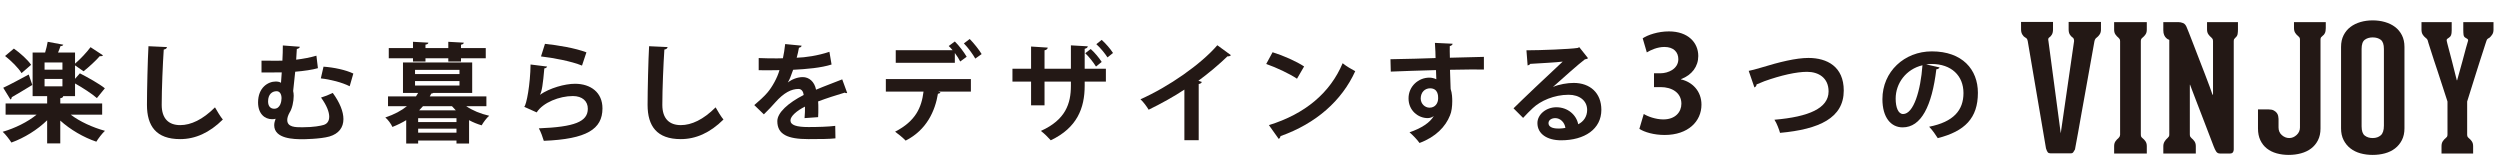 <?xml version="1.0" encoding="utf-8"?>
<!-- Generator: Adobe Illustrator 16.0.4, SVG Export Plug-In . SVG Version: 6.00 Build 0)  -->
<!DOCTYPE svg PUBLIC "-//W3C//DTD SVG 1.1//EN" "http://www.w3.org/Graphics/SVG/1.1/DTD/svg11.dtd">
<svg version="1.1" id="レイヤー_1" xmlns="http://www.w3.org/2000/svg" xmlns:xlink="http://www.w3.org/1999/xlink" x="0px"
	 y="0px" width="882.746px" height="58.792px" viewBox="0 0 882.746 58.792" enable-background="new 0 0 882.746 58.792"
	 xml:space="preserve">
<g>
	<g>
		<path fill="#231815" d="M741.847,7.752v2.666c0,0.704-0.155,1.282-0.465,1.736c-0.311,0.456-0.631,0.807-0.962,1.055
			c-0.207,0.124-0.383,0.29-0.526,0.496c-0.146,0.207-0.259,0.476-0.342,0.807c-1.282,7.069-2.418,13.417-3.411,19.039
			c-0.455,2.398-0.879,4.744-1.271,7.039c-0.394,2.294-0.755,4.341-1.086,6.14c-0.331,1.798-0.6,3.246-0.806,4.341
			c-0.208,1.096-0.311,1.665-0.311,1.705c-0.207,0.372-0.403,0.693-0.589,0.962c-0.187,0.27-0.465,0.402-0.837,0.402h-7.257
			c-0.413,0-0.724-0.124-0.93-0.372c-0.207-0.248-0.414-0.702-0.62-1.364l-6.45-37.892c-0.083-0.413-0.196-0.703-0.341-0.868
			c-0.146-0.165-0.341-0.311-0.589-0.435c-0.332-0.165-0.651-0.496-0.962-0.992c-0.31-0.496-0.465-1.095-0.465-1.799V7.752h11.287
			v2.666c0,0.744-0.135,1.345-0.403,1.799c-0.27,0.455-0.568,0.786-0.899,0.992c-0.372,0.207-0.476,0.642-0.31,1.303l4.341,32.559
			l4.714-32.559c0-0.661-0.187-1.096-0.559-1.303c-0.331-0.206-0.642-0.537-0.93-0.992c-0.29-0.454-0.435-1.055-0.435-1.799V7.752
			H741.847z"/>
		<path fill="#231815" d="M755.924,47.442c0,0.414,0.052,0.703,0.155,0.868c0.103,0.166,0.258,0.331,0.465,0.496
			c0.331,0.248,0.661,0.6,0.993,1.055c0.33,0.455,0.496,1.033,0.496,1.736v2.604h-11.535v-2.604c0-0.703,0.164-1.281,0.496-1.736
			c0.33-0.455,0.66-0.807,0.992-1.055c0.164-0.165,0.299-0.33,0.402-0.496c0.104-0.165,0.176-0.413,0.218-0.744v-0.124V14.636
			c0-0.413-0.062-0.703-0.187-0.868s-0.27-0.331-0.434-0.496c-0.332-0.248-0.662-0.6-0.992-1.055
			c-0.332-0.454-0.496-1.033-0.496-1.736V7.813h11.535v2.667c0,0.703-0.166,1.282-0.496,1.736c-0.332,0.455-0.662,0.807-0.993,1.055
			c-0.207,0.165-0.362,0.331-0.465,0.496c-0.104,0.165-0.155,0.455-0.155,0.868V47.442z"/>
		<path fill="#231815" d="M790.219,7.813v2.604c0,0.58-0.041,1.116-0.124,1.612c-0.083,0.497-0.352,0.931-0.806,1.303
			c-0.166,0.166-0.301,0.321-0.403,0.465c-0.104,0.146-0.155,0.403-0.155,0.775v38.202c0,0.414-0.104,0.755-0.31,1.023
			c-0.208,0.27-0.538,0.403-0.992,0.403h-3.598c-0.579,0-1.023-0.248-1.333-0.744c-0.311-0.496-0.589-1.074-0.837-1.736
			c-0.084-0.248-0.353-0.951-0.807-2.108c-0.455-1.157-0.982-2.532-1.581-4.124c-0.601-1.592-1.251-3.287-1.954-5.086
			s-1.344-3.462-1.922-4.992c-0.58-1.529-1.065-2.801-1.458-3.814c-0.394-1.013-0.589-1.539-0.589-1.581
			c0-0.082-0.021-0.134-0.062-0.155c-0.041-0.021-0.062,0.073-0.062,0.279v17.303c0,0.414,0.062,0.703,0.186,0.868
			c0.124,0.166,0.269,0.331,0.435,0.496c0.33,0.248,0.661,0.6,0.992,1.055c0.33,0.455,0.496,1.033,0.496,1.736v2.604h-11.473v-2.604
			c0-0.579,0.144-1.116,0.434-1.612c0.289-0.496,0.661-0.931,1.116-1.303c0.207-0.206,0.351-0.382,0.435-0.527
			c0.082-0.145,0.124-0.382,0.124-0.713V14.077c-0.414-0.124-0.766-0.33-1.055-0.62c-0.29-0.248-0.538-0.599-0.744-1.054
			c-0.207-0.455-0.31-1.033-0.31-1.737V7.813h5.396c0.496,0,1.032,0.114,1.612,0.341c0.578,0.229,1.032,0.817,1.364,1.768
			c0.04,0.084,0.269,0.642,0.682,1.675c0.413,1.034,0.92,2.336,1.52,3.907c0.599,1.571,1.261,3.287,1.984,5.147
			s1.416,3.649,2.078,5.364c0.661,1.716,1.24,3.246,1.736,4.589c0.496,1.345,0.826,2.285,0.992,2.822
			c0.041,0.124,0.082,0.135,0.124,0.031c0.041-0.104,0.062-0.218,0.062-0.342V14.573c0-0.413-0.062-0.702-0.187-0.868
			c-0.124-0.165-0.27-0.33-0.434-0.496c-0.332-0.248-0.662-0.599-0.993-1.055c-0.331-0.454-0.496-1.032-0.496-1.736V7.813H790.219z"
			/>
		<path fill="#231815" d="M821.228,7.813v2.108c0,0.744-0.104,1.334-0.311,1.768c-0.207,0.435-0.476,0.755-0.807,0.962
			c-0.207,0.165-0.382,0.331-0.526,0.496c-0.146,0.165-0.218,0.434-0.218,0.806v31.442c0,1.572-0.3,2.946-0.898,4.124
			c-0.601,1.179-1.406,2.15-2.419,2.915c-1.014,0.766-2.202,1.333-3.566,1.705c-1.364,0.373-2.812,0.559-4.341,0.559
			c-1.53,0-2.956-0.186-4.279-0.559c-1.323-0.372-2.471-0.939-3.441-1.705c-0.973-0.765-1.737-1.736-2.295-2.915
			c-0.559-1.178-0.837-2.552-0.837-4.124v-6.76h3.782c0.744,0,1.344,0.124,1.799,0.372c0.454,0.248,0.807,0.538,1.055,0.868
			c0.248,0.332,0.412,0.693,0.496,1.086c0.082,0.394,0.124,0.734,0.124,1.022v3.039c0,1.116,0.393,2.016,1.178,2.698
			c0.785,0.682,1.653,1.023,2.605,1.023c0.95,0,1.818-0.362,2.604-1.086c0.784-0.723,1.178-1.602,1.178-2.636v-31.07
			c0-0.33-0.072-0.589-0.217-0.775c-0.146-0.186-0.32-0.361-0.527-0.526c-0.289-0.207-0.589-0.537-0.899-0.993
			c-0.31-0.454-0.465-1.032-0.465-1.736V7.813h1.923h5.829H821.228z"/>
		<path fill="#231815" d="M837.785,54.698c-1.53,0-2.967-0.186-4.311-0.559c-1.344-0.372-2.521-0.95-3.534-1.736
			c-1.014-0.784-1.82-1.768-2.419-2.945c-0.6-1.179-0.899-2.553-0.899-4.124V16.558c0-1.57,0.3-2.945,0.899-4.124
			c0.599-1.178,1.405-2.149,2.419-2.914c1.013-0.765,2.19-1.344,3.534-1.737c1.344-0.393,2.78-0.589,4.311-0.589
			c1.529,0,2.977,0.196,4.341,0.589c1.365,0.394,2.553,0.973,3.566,1.737c1.013,0.765,1.818,1.736,2.419,2.914
			c0.599,1.179,0.899,2.554,0.899,4.124v28.776c0,1.571-0.301,2.945-0.899,4.124c-0.601,1.178-1.406,2.161-2.419,2.945
			c-1.014,0.786-2.201,1.364-3.566,1.736C840.762,54.513,839.314,54.698,837.785,54.698z M841.754,17.302
			c0-1.612-0.372-2.697-1.116-3.256c-0.744-0.558-1.695-0.837-2.853-0.837c-1.116,0-2.047,0.279-2.791,0.837
			c-0.744,0.559-1.116,1.644-1.116,3.256V44.59c0,1.612,0.372,2.708,1.116,3.286c0.744,0.58,1.675,0.869,2.791,0.869
			c1.157,0,2.108-0.32,2.853-0.962c0.744-0.641,1.116-1.788,1.116-3.441V17.302z"/>
		<path fill="#231815" d="M880.452,7.813v2.667c0,0.703-0.155,1.282-0.466,1.736c-0.31,0.455-0.61,0.807-0.898,1.055
			c-0.166,0.083-0.372,0.207-0.62,0.372s-0.414,0.413-0.496,0.744c-0.042,0.083-0.166,0.455-0.373,1.116s-0.476,1.499-0.806,2.512
			c-0.331,1.014-0.703,2.16-1.116,3.441c-0.414,1.282-0.828,2.585-1.24,3.907c-0.992,3.101-2.089,6.595-3.287,10.48V47.69
			c0.041,0.331,0.113,0.568,0.217,0.713c0.103,0.146,0.237,0.279,0.403,0.403c0.33,0.248,0.661,0.6,0.992,1.055
			c0.33,0.455,0.496,1.033,0.496,1.736v2.604h-11.163v-2.604c0-0.703,0.155-1.281,0.465-1.736c0.311-0.455,0.63-0.807,0.962-1.055
			c0.206-0.165,0.372-0.33,0.496-0.496c0.124-0.165,0.186-0.454,0.186-0.868V35.845l-3.473-10.666
			c-0.455-1.323-0.89-2.625-1.303-3.907c-0.413-1.281-0.785-2.439-1.116-3.474c-0.331-1.032-0.6-1.87-0.806-2.512
			c-0.208-0.64-0.311-1.002-0.311-1.085c-0.083-0.206-0.207-0.393-0.372-0.558s-0.31-0.289-0.434-0.372
			c-0.332-0.248-0.642-0.6-0.931-1.055c-0.29-0.454-0.434-1.033-0.434-1.736V7.813h10.666v2.915c0,0.744-0.072,1.302-0.217,1.675
			c-0.146,0.372-0.383,0.661-0.713,0.868c-0.207,0.124-0.414,0.269-0.62,0.434c-0.207,0.166-0.27,0.435-0.187,0.807
			c0,0.083,0.062,0.352,0.187,0.806c0.124,0.456,0.269,1.014,0.434,1.675c0.165,0.662,0.362,1.406,0.59,2.232
			c0.227,0.827,0.443,1.654,0.65,2.48c0.497,1.984,1.055,4.197,1.675,6.636h0.124c0.703-2.48,1.323-4.713,1.86-6.697
			c0.455-1.736,0.878-3.318,1.271-4.744c0.393-1.427,0.63-2.242,0.713-2.45c0.083-0.33-0.01-0.578-0.278-0.744
			c-0.27-0.165-0.507-0.31-0.714-0.434c-0.331-0.207-0.526-0.537-0.589-0.993c-0.062-0.454-0.093-1.054-0.093-1.798V7.813H880.452z"
			/>
	</g>
	<g>
		<path fill="#231815" d="M36.071,40.491H24.972c3.193,2.433,7.754,4.522,12.087,5.701c-0.988,0.912-2.357,2.698-3.041,3.839
			c-4.523-1.521-9.198-4.257-12.733-7.45v8.059h-4.637v-8.172c-3.459,3.383-8.096,6.233-12.62,7.867
			c-0.722-1.14-2.09-2.927-3.079-3.801c4.333-1.254,8.818-3.459,11.973-6.043H1.977v-3.953h14.672v-2.585h-5.131V18.56h4.409
			c0.38-1.255,0.722-2.661,0.912-3.801l5.511,1.025c-0.114,0.305-0.456,0.494-0.988,0.494c-0.228,0.723-0.532,1.482-0.874,2.281
			h6.005v3.915c1.825-1.559,4.105-3.953,5.474-5.815l4.409,2.889c-0.152,0.189-0.418,0.304-0.76,0.304c-0.114,0-0.266,0-0.38-0.038
			c-1.444,1.673-3.953,3.953-5.739,5.359l-3.003-2.091v4.752l1.71-1.938c2.812,1.444,6.842,3.687,8.818,5.283l-2.813,3.459
			c-1.672-1.482-4.941-3.611-7.716-5.17v4.485h-4.181c-0.038,0.38-0.342,0.646-1.026,0.723v1.862h14.786V40.491z M1.14,30.988
			c2.319-1.064,5.664-2.889,9.008-4.675L11.403,30c-2.623,1.597-5.397,3.27-7.26,4.333c0,0.343-0.152,0.646-0.456,0.799L1.14,30.988
			z M4.903,17.153c2.243,1.596,4.903,3.953,6.082,5.739l-3.383,2.927c-1.064-1.786-3.611-4.333-5.815-6.044L4.903,17.153z
			 M22.045,24.603v-2.546h-6.31v2.546H22.045z M15.736,27.872v2.622h6.31v-2.622H15.736z"/>
		<path fill="#231815" d="M58.959,16.621c-0.076,0.456-0.418,0.76-1.141,0.874c-0.342,5.056-0.722,13.949-0.722,19.537
			c0,4.865,2.471,7.146,6.538,7.146c3.763,0,7.944-1.938,12.277-6.271c0.57,1.064,2.053,3.497,2.775,4.295
			c-4.751,4.713-9.769,6.918-15.09,6.918c-8.438,0-11.707-4.6-11.707-12.087c0-5.094,0.266-16.116,0.532-20.716L58.959,16.621z"/>
		<path fill="#231815" d="M112.256,24.07c-1.938,0.57-4.865,0.988-8.02,1.255c-0.266,2.66-0.532,5.131-0.722,6.804
			c0.114,0.494,0.19,1.064,0.19,1.71c0,2.015-0.57,4.6-1.444,5.892c-0.57,1.026-0.836,1.9-0.836,2.623
			c0,2.585,2.889,2.585,5.321,2.585c4.067,0,6.576-0.532,7.564-0.837c1.216-0.38,1.938-1.368,1.938-2.889
			c0-1.672-0.875-3.991-2.889-6.766c1.178-0.342,2.851-0.988,4.143-1.635c2.47,3.383,3.763,6.576,3.763,9.236
			c0,2.927-1.596,5.17-4.979,6.158c-3.269,0.912-9.274,0.95-9.427,0.95c-2.927,0-10.034-0.076-10.034-4.941
			c0-0.722,0.19-1.482,0.494-2.28c-0.418,0.113-0.836,0.151-1.254,0.151c-2.585,0-4.941-1.9-4.941-5.929
			c0-5.208,3.497-7.374,6.233-7.374c0.646,0,1.407,0.114,1.863,0.456c0.114-1.103,0.19-2.395,0.266-3.688
			c-1.026,0-6.006,0.076-7.146,0.038V21.41c1.521,0.038,3.421,0.038,5.321,0.038c0.646,0,1.368,0,2.053-0.038
			c0.114-1.938,0.152-3.801,0.152-5.359l6.005,0.456c-0.038,0.418-0.456,0.646-1.064,0.798c-0.038,1.217-0.152,2.471-0.228,3.764
			c2.508-0.305,4.979-0.761,7.146-1.407L112.256,24.07z M99.409,34.676c0-1.369-0.57-2.471-1.749-2.471
			c-1.521,0-3.003,1.026-3.003,3.61c0,1.635,0.798,2.585,2.167,2.585C99.029,38.4,99.409,35.702,99.409,34.676z M114.233,23.539
			c3.725,0.266,7.83,1.14,10.529,2.433l-1.292,4.484c-2.699-1.368-6.88-2.433-10.187-2.774L114.233,23.539z"/>
		<path fill="#231815" d="M171.748,37.488h-7.146c2.242,1.521,5.093,2.698,8.134,3.383c-0.912,0.76-2.09,2.356-2.661,3.383
			c-1.558-0.456-3.041-1.064-4.447-1.824v8.248h-4.447v-1.064h-13.532v1.064h-4.219V42.43c-1.444,0.874-3.041,1.672-4.865,2.395
			c-0.456-1.064-1.635-2.661-2.509-3.345c3.193-1.064,5.702-2.433,7.64-3.991h-6.69v-3.459h9.883
			c0.266-0.418,0.532-0.798,0.76-1.217h-5.359V22.057h24.44v10.756h-13.722c-0.152,0.114-0.38,0.19-0.722,0.229
			c-0.152,0.342-0.342,0.646-0.532,0.988h19.993V37.488z M145.825,21.714v-1.14h-8.552v-3.611h8.552v-2.204l5.436,0.304
			c-0.038,0.342-0.342,0.608-1.026,0.685v1.216h8.058v-2.204l5.473,0.304c-0.038,0.342-0.304,0.608-0.988,0.722v1.179h8.742v3.611
			h-8.742v1.14h-4.485v-1.14h-8.058v1.14H145.825z M146.547,24.679v1.482h15.698v-1.482H146.547z M146.547,28.632v1.559h15.698
			v-1.559H146.547z M161.181,43.113v-1.368h-13.532v1.368H161.181z M147.649,46.839h13.532v-1.406h-13.532V46.839z M149.36,37.488
			c-0.418,0.494-0.874,0.988-1.368,1.482h12.961c-0.494-0.494-0.95-0.988-1.369-1.482H149.36z"/>
		<path fill="#231815" d="M193.191,23.501c-0.19,0.418-0.456,0.569-0.988,0.646c-0.456,5.283-0.874,8.324-1.559,9.312h0.038
			c3.383-2.356,8.742-3.877,12.354-3.877c5.549,0,9.73,3.079,9.692,8.742c-0.038,7.26-5.512,10.795-20.715,11.403
			c-0.342-1.179-1.026-3.117-1.749-4.409c12.657-0.494,17.256-2.356,17.294-6.88c0.038-2.699-1.938-4.523-5.283-4.523
			c-4.713,0-10.567,2.28-12.771,5.777l-4.409-1.977c0.798-0.607,2.167-7.981,2.243-14.938L193.191,23.501z M192.431,15.48
			c4.599,0.494,10.643,1.482,14.634,3.003l-1.559,4.675c-3.801-1.559-10.187-2.736-14.481-3.23L192.431,15.48z"/>
		<path fill="#231815" d="M235.731,16.621c-0.076,0.456-0.418,0.76-1.141,0.874c-0.342,5.056-0.722,13.949-0.722,19.537
			c0,4.865,2.471,7.146,6.538,7.146c3.763,0,7.944-1.938,12.277-6.271c0.57,1.064,2.053,3.497,2.775,4.295
			c-4.751,4.713-9.769,6.918-15.09,6.918c-8.438,0-11.707-4.6-11.707-12.087c0-5.094,0.266-16.116,0.532-20.716L235.731,16.621z"/>
		<path fill="#231815" d="M299.138,32.812c-0.114,0.038-0.19,0.076-0.304,0.076c-0.19,0-0.38-0.076-0.532-0.189
			c-2.851,0.836-6.614,2.052-9.426,3.116c0.076,0.761,0.076,1.635,0.076,2.547s0,1.9-0.076,3.003l-4.789,0.342
			c0.114-1.406,0.19-2.965,0.152-4.066c-2.965,1.481-5.131,3.42-5.131,4.865c0,1.672,2.091,2.356,6.386,2.356
			c3.345,0,7.032-0.114,9.426-0.418l0.076,4.408c-1.977,0.229-5.246,0.267-9.541,0.267c-7.336,0-10.985-1.635-10.985-6.348
			c0-3.041,3.953-6.5,9.312-9.236c-0.114-1.103-0.684-2.129-1.825-2.129c-2.508,0-5.169,1.293-8.286,4.827
			c-0.913,1.064-2.319,2.547-3.953,4.144l-3.383-3.269c1.596-1.369,3.458-3.003,4.637-4.409c1.672-1.938,3.535-5.283,4.257-7.944
			l-1.444,0.038c-0.836,0-4.941,0.038-5.892,0v-4.295c2.129,0.114,4.865,0.114,6.538,0.114l2.015-0.038
			c0.342-1.559,0.57-3.079,0.798-5.018l5.815,0.57c-0.076,0.38-0.418,0.646-0.95,0.722c-0.19,1.217-0.494,2.356-0.798,3.535
			c3.003-0.076,7.488-0.723,11.555-2.091l0.76,4.485c-3.648,1.179-8.894,1.635-13.569,1.862c-0.684,2.015-1.33,3.649-1.862,4.447
			h0.038c1.368-1.064,3.345-1.862,5.207-1.862c2.205,0,4.143,1.559,4.713,4.447c2.927-1.255,6.5-2.547,9.236-3.649L299.138,32.812z"
			/>
		<path fill="#231815" d="M312.79,32.356V27.91h30.028v4.446h-11.517l0.76,0.229c-0.076,0.266-0.38,0.494-0.875,0.494
			c-0.988,6.006-3.915,12.771-11.403,16.572c-0.722-0.799-2.699-2.433-3.725-3.155c7.26-3.725,9.35-8.552,10.034-14.14H312.79z
			 M339.055,21.714c-0.418-0.874-1.14-1.977-1.9-3.003v3.459h-20.867v-4.447h20.069c-0.456-0.569-0.95-1.102-1.368-1.481
			l2.167-1.597c1.482,1.444,3.269,3.839,4.181,5.397L339.055,21.714z M344.376,20.688c-0.798-1.444-2.623-3.953-4.029-5.359
			l2.052-1.558c1.482,1.482,3.307,3.801,4.219,5.321L344.376,20.688z"/>
		<path fill="#231815" d="M390.488,28.822H383v1.444c0,7.943-2.699,14.861-11.973,19.271c-0.874-0.988-2.318-2.433-3.497-3.307
			c8.742-3.915,10.604-9.692,10.604-15.926v-1.482h-9.312v8.361h-4.751v-8.361h-6.576v-4.562h6.576v-7.83l5.892,0.38
			c-0.038,0.381-0.38,0.837-1.141,0.95v6.5h9.312v-8.248l5.968,0.342c-0.038,0.38-0.38,0.723-1.103,0.874v7.032h7.488V28.822z
			 M385.129,17.305c1.444,1.293,2.927,3.079,3.877,4.562l-2.014,1.635c-0.913-1.482-2.471-3.459-3.801-4.714L385.129,17.305z
			 M389.006,14.074c1.559,1.444,3.003,3.079,3.991,4.637l-1.938,1.559c-0.95-1.444-2.471-3.345-3.953-4.675L389.006,14.074z"/>
		<path fill="#231815" d="M434.625,19.472c-0.228,0.304-0.608,0.456-1.216,0.418c-2.965,2.889-6.652,5.968-10.263,8.628
			c0.418,0.114,0.836,0.305,1.216,0.418c-0.114,0.343-0.456,0.646-1.102,0.723v19.841h-5.056V31.635
			c-3.383,2.28-8.438,5.093-12.619,7.107c-0.608-1.064-1.9-2.812-2.889-3.687c9.92-4.409,21.323-12.315,27.139-19.081
			L434.625,19.472z"/>
		<path fill="#231815" d="M449.342,18.445c3.801,1.179,8.362,3.192,11.137,5.018l-2.509,4.333
			c-2.736-1.824-7.222-3.915-10.871-5.208L449.342,18.445z M448.049,44.178c12.81-3.953,21.628-11.402,26.037-21.855
			c1.406,1.141,3.041,2.053,4.447,2.812c-4.714,10.377-13.798,18.473-26.379,22.92c-0.076,0.418-0.304,0.836-0.646,0.988
			L448.049,44.178z"/>
		<path fill="#231815" d="M490.97,20.916c2.395-0.076,5.739-0.114,8.704-0.19c1.786-0.076,4.485-0.151,7.222-0.228
			c0-0.57-0.076-3.649-0.228-5.359l6.271,0.304c-0.038,0.305-0.418,0.723-1.026,0.836c-0.038,0.913,0,2.547,0.038,4.105
			c4.979-0.152,9.958-0.266,12.011-0.304v4.484c-1.103-0.038-2.547-0.038-4.181-0.038c-2.281,0-4.979,0.038-7.792,0.114l0.228,6.766
			c0.532,1.521,0.57,3.308,0.57,4.333c0,1.787-0.228,3.764-0.798,5.018c-1.559,3.953-5.018,7.603-10.757,9.73
			c-0.799-1.141-2.433-2.851-3.535-3.763c4.105-1.406,7.222-3.383,8.553-5.739h-0.038c-0.456,0.418-1.331,0.722-2.091,0.722
			c-3.383,0-6.766-2.698-6.766-6.918c-0.038-4.333,3.535-7.373,7.336-7.373c0.874,0,1.748,0.228,2.471,0.569
			c0-0.38-0.076-2.471-0.114-3.23c-2.812,0.038-15.356,0.494-15.964,0.532L490.97,20.916z M507.808,34.676
			c0-0.837,0-3.497-2.889-3.497c-1.786,0.038-3.23,1.33-3.269,3.572c0,1.938,1.521,3.27,3.117,3.27
			C506.668,38.021,507.808,36.576,507.808,34.676z"/>
		<path fill="#231815" d="M548.408,30.685c2.091-0.912,5.056-1.406,7.26-1.406c5.777,0,9.769,3.534,9.769,9.502
			c0,6.804-5.93,10.757-14.216,10.757c-4.903,0-8.361-2.242-8.361-6.081c0-3.079,3.116-5.588,6.689-5.588
			c4.029,0,7.069,2.699,7.716,6.006c1.862-0.912,3.154-2.699,3.154-5.056c0-3.269-2.698-5.359-6.537-5.359
			c-5.169,0-9.959,2.167-12.657,4.713c-0.912,0.837-2.433,2.357-3.421,3.459l-3.383-3.383c2.698-2.698,12.277-11.783,17.37-16.496
			c-1.862,0.267-8.438,0.608-11.479,0.799c-0.114,0.266-0.57,0.494-0.912,0.569l-0.418-5.359c4.865,0,15.583-0.418,18.092-0.836
			l0.57-0.266l3.079,3.877c-0.229,0.228-0.685,0.38-1.103,0.418c-1.977,1.444-8.096,6.918-11.213,9.692V30.685z M550.423,45.395
			c0.646,0,1.824-0.114,2.318-0.229c-0.266-2.015-1.862-3.459-3.572-3.459c-1.255,0-2.395,0.646-2.395,1.749
			C546.774,45.242,549.169,45.395,550.423,45.395z"/>
		<path fill="#231815" d="M593.555,28.033c3.944,0.893,7.23,4.085,7.23,8.921c0,5.916-4.741,10.705-13.005,10.705
			c-3.756,0-7.137-0.986-8.921-2.16l1.55-5.258c1.314,0.845,4.178,1.925,6.901,1.925c4.272,0,6.386-2.63,6.386-5.541
			c0-3.99-3.475-5.868-7.277-5.868h-2.395v-4.883h2.253c2.771,0,6.339-1.55,6.339-4.978c0-2.488-1.644-4.319-4.93-4.319
			c-2.441,0-4.836,1.08-6.198,1.925l-1.455-4.977c1.831-1.221,5.446-2.441,9.249-2.441c6.809,0,10.377,3.991,10.377,8.686
			c0,3.663-2.207,6.715-6.104,8.17V28.033z"/>
		<path fill="#231815" d="M617.465,25.021c1.14-0.228,2.318-0.531,4.371-1.14c6.461-1.977,12.314-3.421,16.724-3.421
			c6.614,0,12.468,3.079,12.468,11.517c0,9.654-8.629,13.684-22.502,14.938c-0.266-0.988-1.141-3.42-1.977-4.637
			c12.239-1.026,19.119-4.105,19.119-9.996c0-4.828-3.573-6.918-7.603-6.918c-3.763,0-9.198,1.216-15.052,3.307
			c-0.874,0.342-1.862,0.76-2.774,1.141c0,0.532-0.38,0.912-0.76,1.063L617.465,25.021z"/>
		<path fill="#231815" d="M684.862,23.805c-0.152,0.342-0.608,0.646-1.141,0.646c-1.558,12.999-5.359,20.524-11.896,20.524
			c-4.144,0-7.146-3.496-7.146-9.958c0-9.73,7.754-16.876,17.446-16.876c10.757,0,16.268,6.385,16.268,14.634
			c0,8.932-4.599,13.569-14.178,16.002c-0.722-1.141-1.786-2.737-3.04-4.029c8.666-1.711,12.125-5.854,12.125-11.897
			c0-6.119-4.258-10.263-11.251-10.263c-0.685,0-1.293,0.076-1.938,0.152L684.862,23.805z M678.818,23.045
			c-5.777,1.368-9.464,6.347-9.464,11.782c0,3.193,0.95,5.436,2.623,5.436C675.702,40.263,678.173,31.938,678.818,23.045z"/>
	</g>
</g>
</svg>
